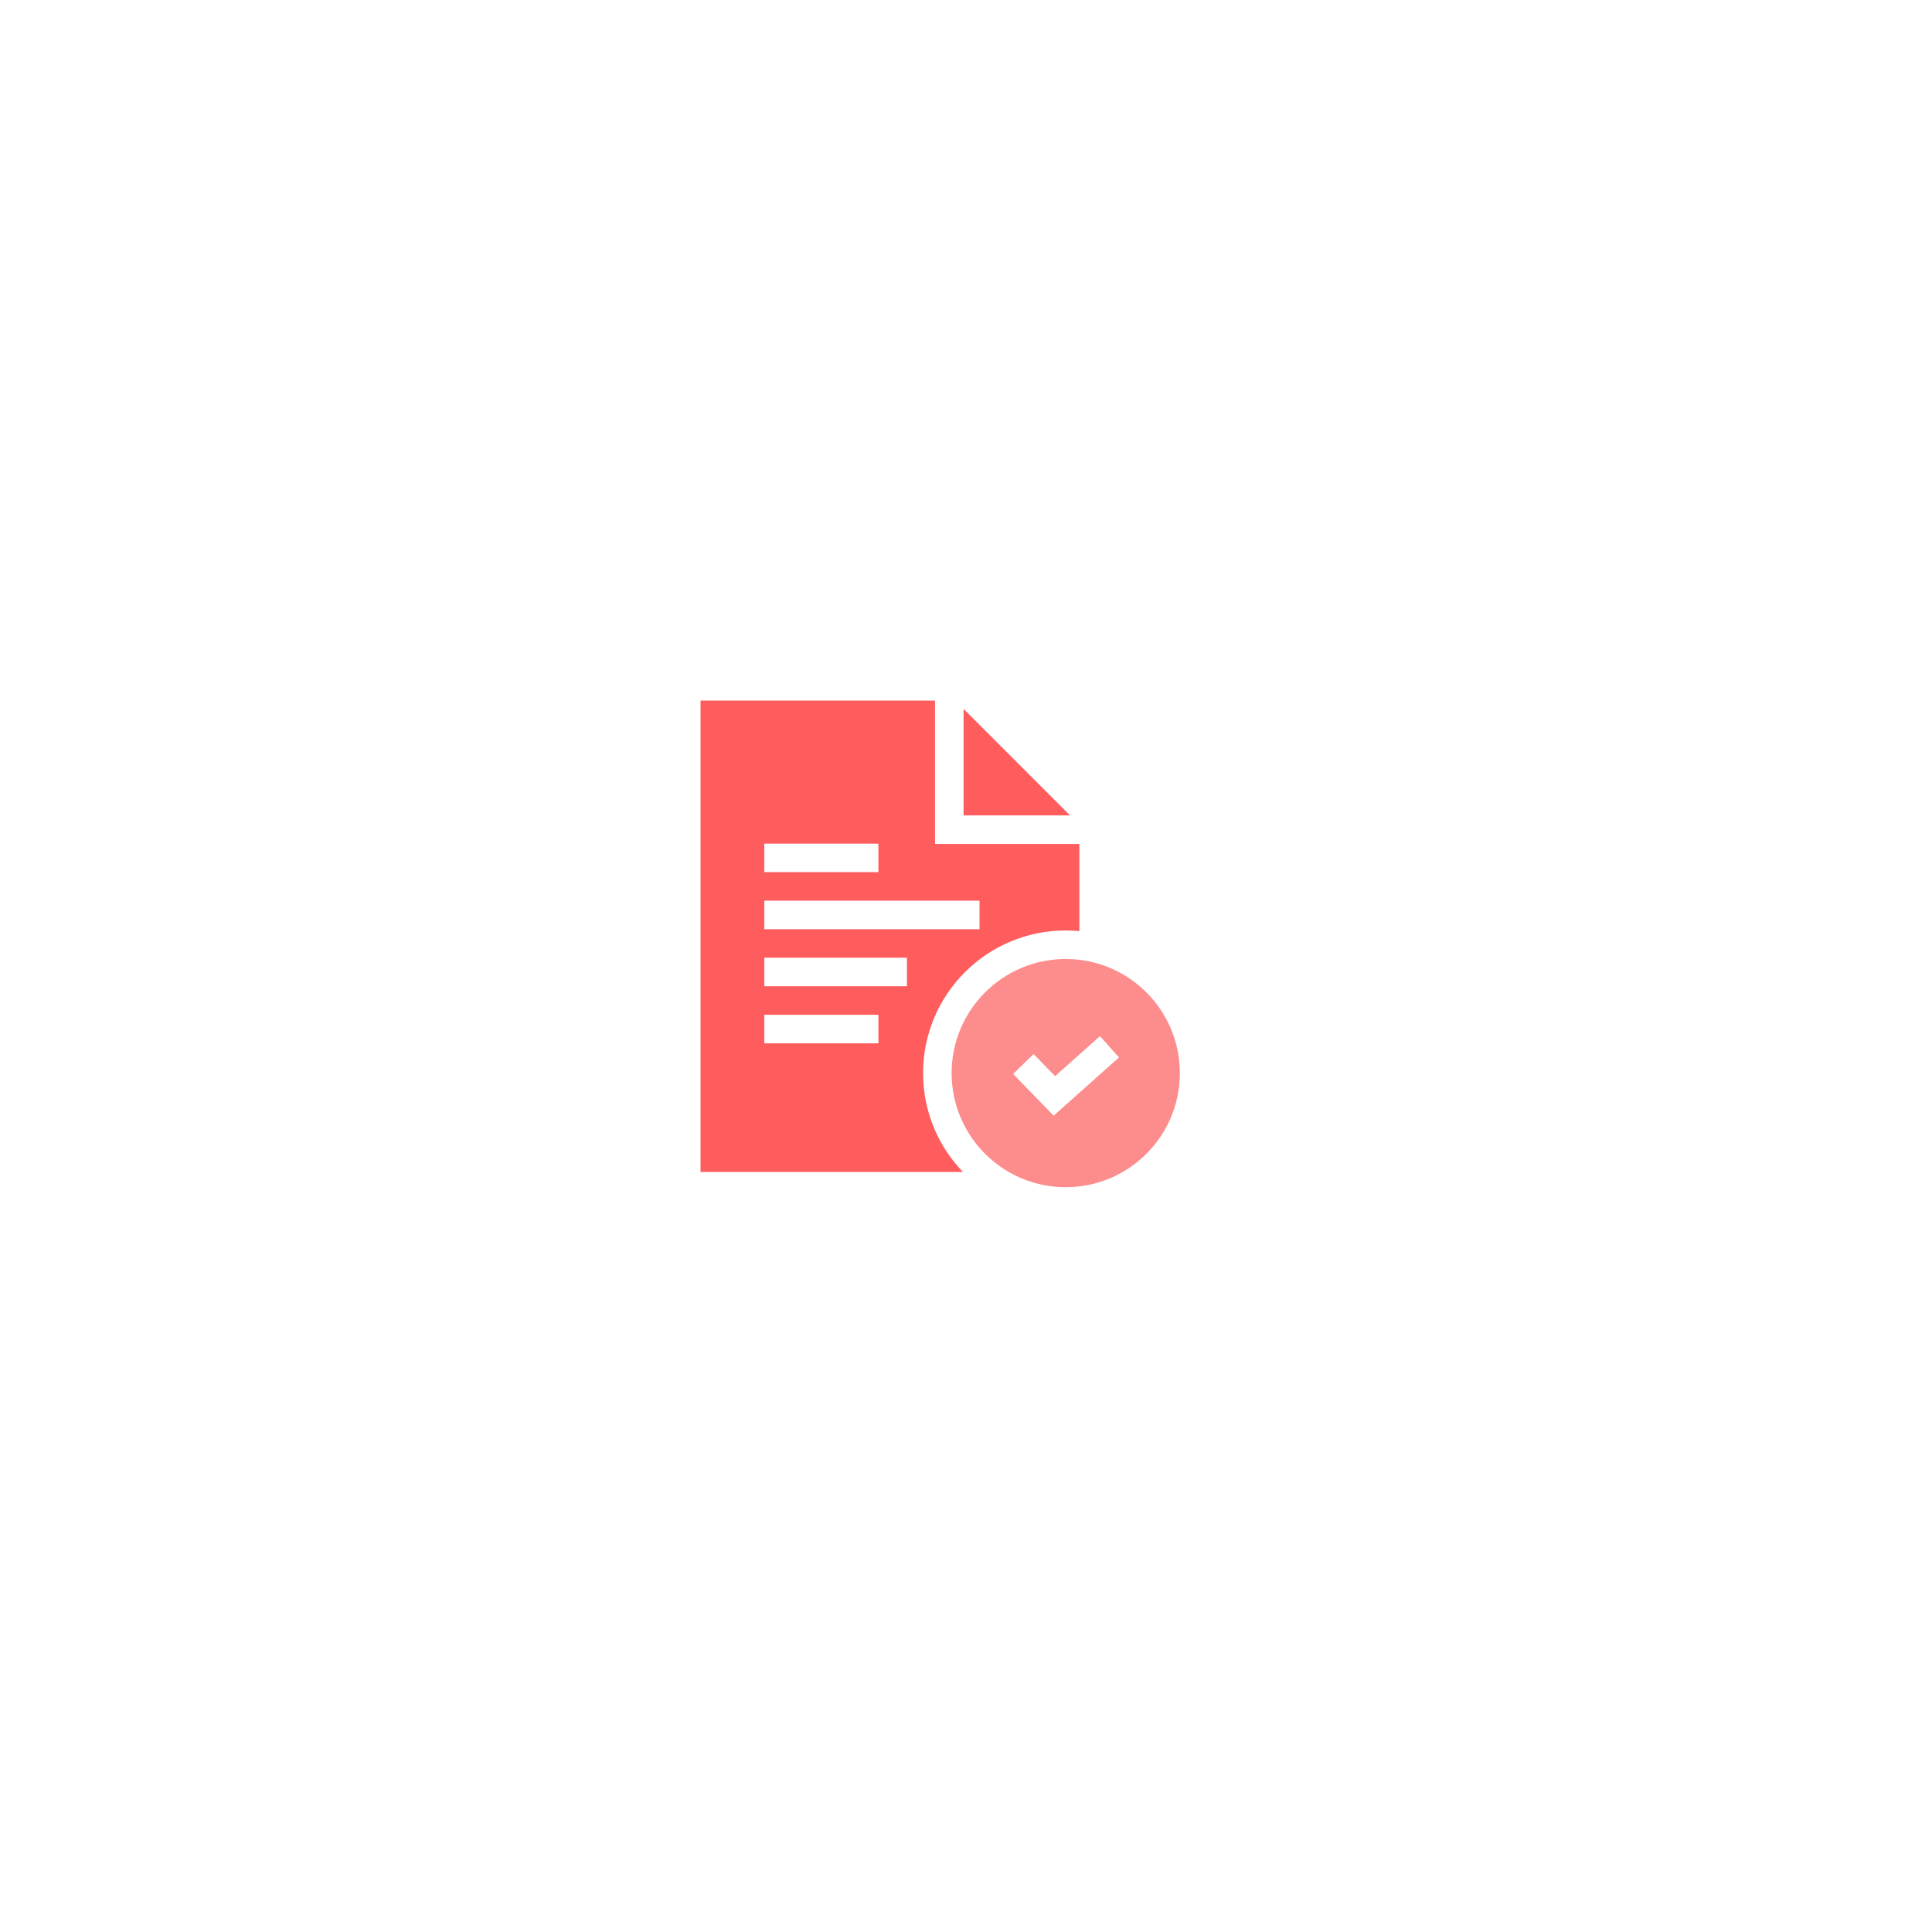 <svg width="131" height="131" viewBox="0 0 131 131" fill="none" xmlns="http://www.w3.org/2000/svg">
<g filter="url(#filter0_d_2733_14071)">
<rect x="13.5" y="13.5" width="100" height="100" rx="26" fill="white"/>
</g>
<g clip-path="url(#clip0_2733_14071)">
<g clip-path="url(#clip1_2733_14071)">
<path d="M65.335 48.067V55.289H72.556L65.335 48.067Z" fill="#FF5D5D"/>
<path d="M63.4 57.223V47.501H47V79.468H65.294C64.468 78.61 63.815 77.622 63.352 76.527C62.847 75.333 62.591 74.067 62.591 72.762C62.591 71.457 62.847 70.191 63.352 68.996C63.84 67.845 64.537 66.811 65.424 65.923C66.311 65.036 67.346 64.339 68.497 63.851C69.691 63.346 70.958 63.09 72.263 63.09C72.573 63.09 72.881 63.105 73.187 63.134V57.223H63.4ZM51.824 57.202H59.561V59.136H51.824V57.202ZM59.561 70.742H51.824V68.808H59.561V70.742ZM61.495 66.873H51.824V64.939H61.495V66.873ZM66.417 63.005H51.824V61.07H66.417V63.005Z" fill="#FF5D5D"/>
<path d="M72.263 65.025C67.99 65.025 64.525 68.489 64.525 72.762C64.525 77.035 67.99 80.499 72.263 80.499C76.535 80.499 80 77.035 80 72.762C80 68.489 76.535 65.025 72.263 65.025ZM71.444 75.648L68.696 72.82L70.083 71.471L71.54 72.971L74.585 70.257L75.872 71.7L71.444 75.648Z" fill="#FD8D8D"/>
</g>
</g>
<defs>
<filter id="filter0_d_2733_14071" x="0.5" y="0.5" width="130" height="130" filterUnits="userSpaceOnUse" color-interpolation-filters="sRGB">
<feFlood flood-opacity="0" result="BackgroundImageFix"/>
<feColorMatrix in="SourceAlpha" type="matrix" values="0 0 0 0 0 0 0 0 0 0 0 0 0 0 0 0 0 0 127 0" result="hardAlpha"/>
<feOffset dx="2" dy="2"/>
<feGaussianBlur stdDeviation="7.5"/>
<feComposite in2="hardAlpha" operator="out"/>
<feColorMatrix type="matrix" values="0 0 0 0 0.467 0 0 0 0 0.902 0 0 0 0 0.988 0 0 0 0.5 0"/>
<feBlend mode="normal" in2="BackgroundImageFix" result="effect1_dropShadow_2733_14071"/>
<feBlend mode="normal" in="SourceGraphic" in2="effect1_dropShadow_2733_14071" result="shape"/>
</filter>
<clipPath id="clip0_2733_14071">
<rect width="33" height="33" fill="white" transform="translate(47.5 47.5)"/>
</clipPath>
<clipPath id="clip1_2733_14071">
<rect width="33" height="33" fill="white" transform="translate(47 47.5)"/>
</clipPath>
</defs>
</svg>
